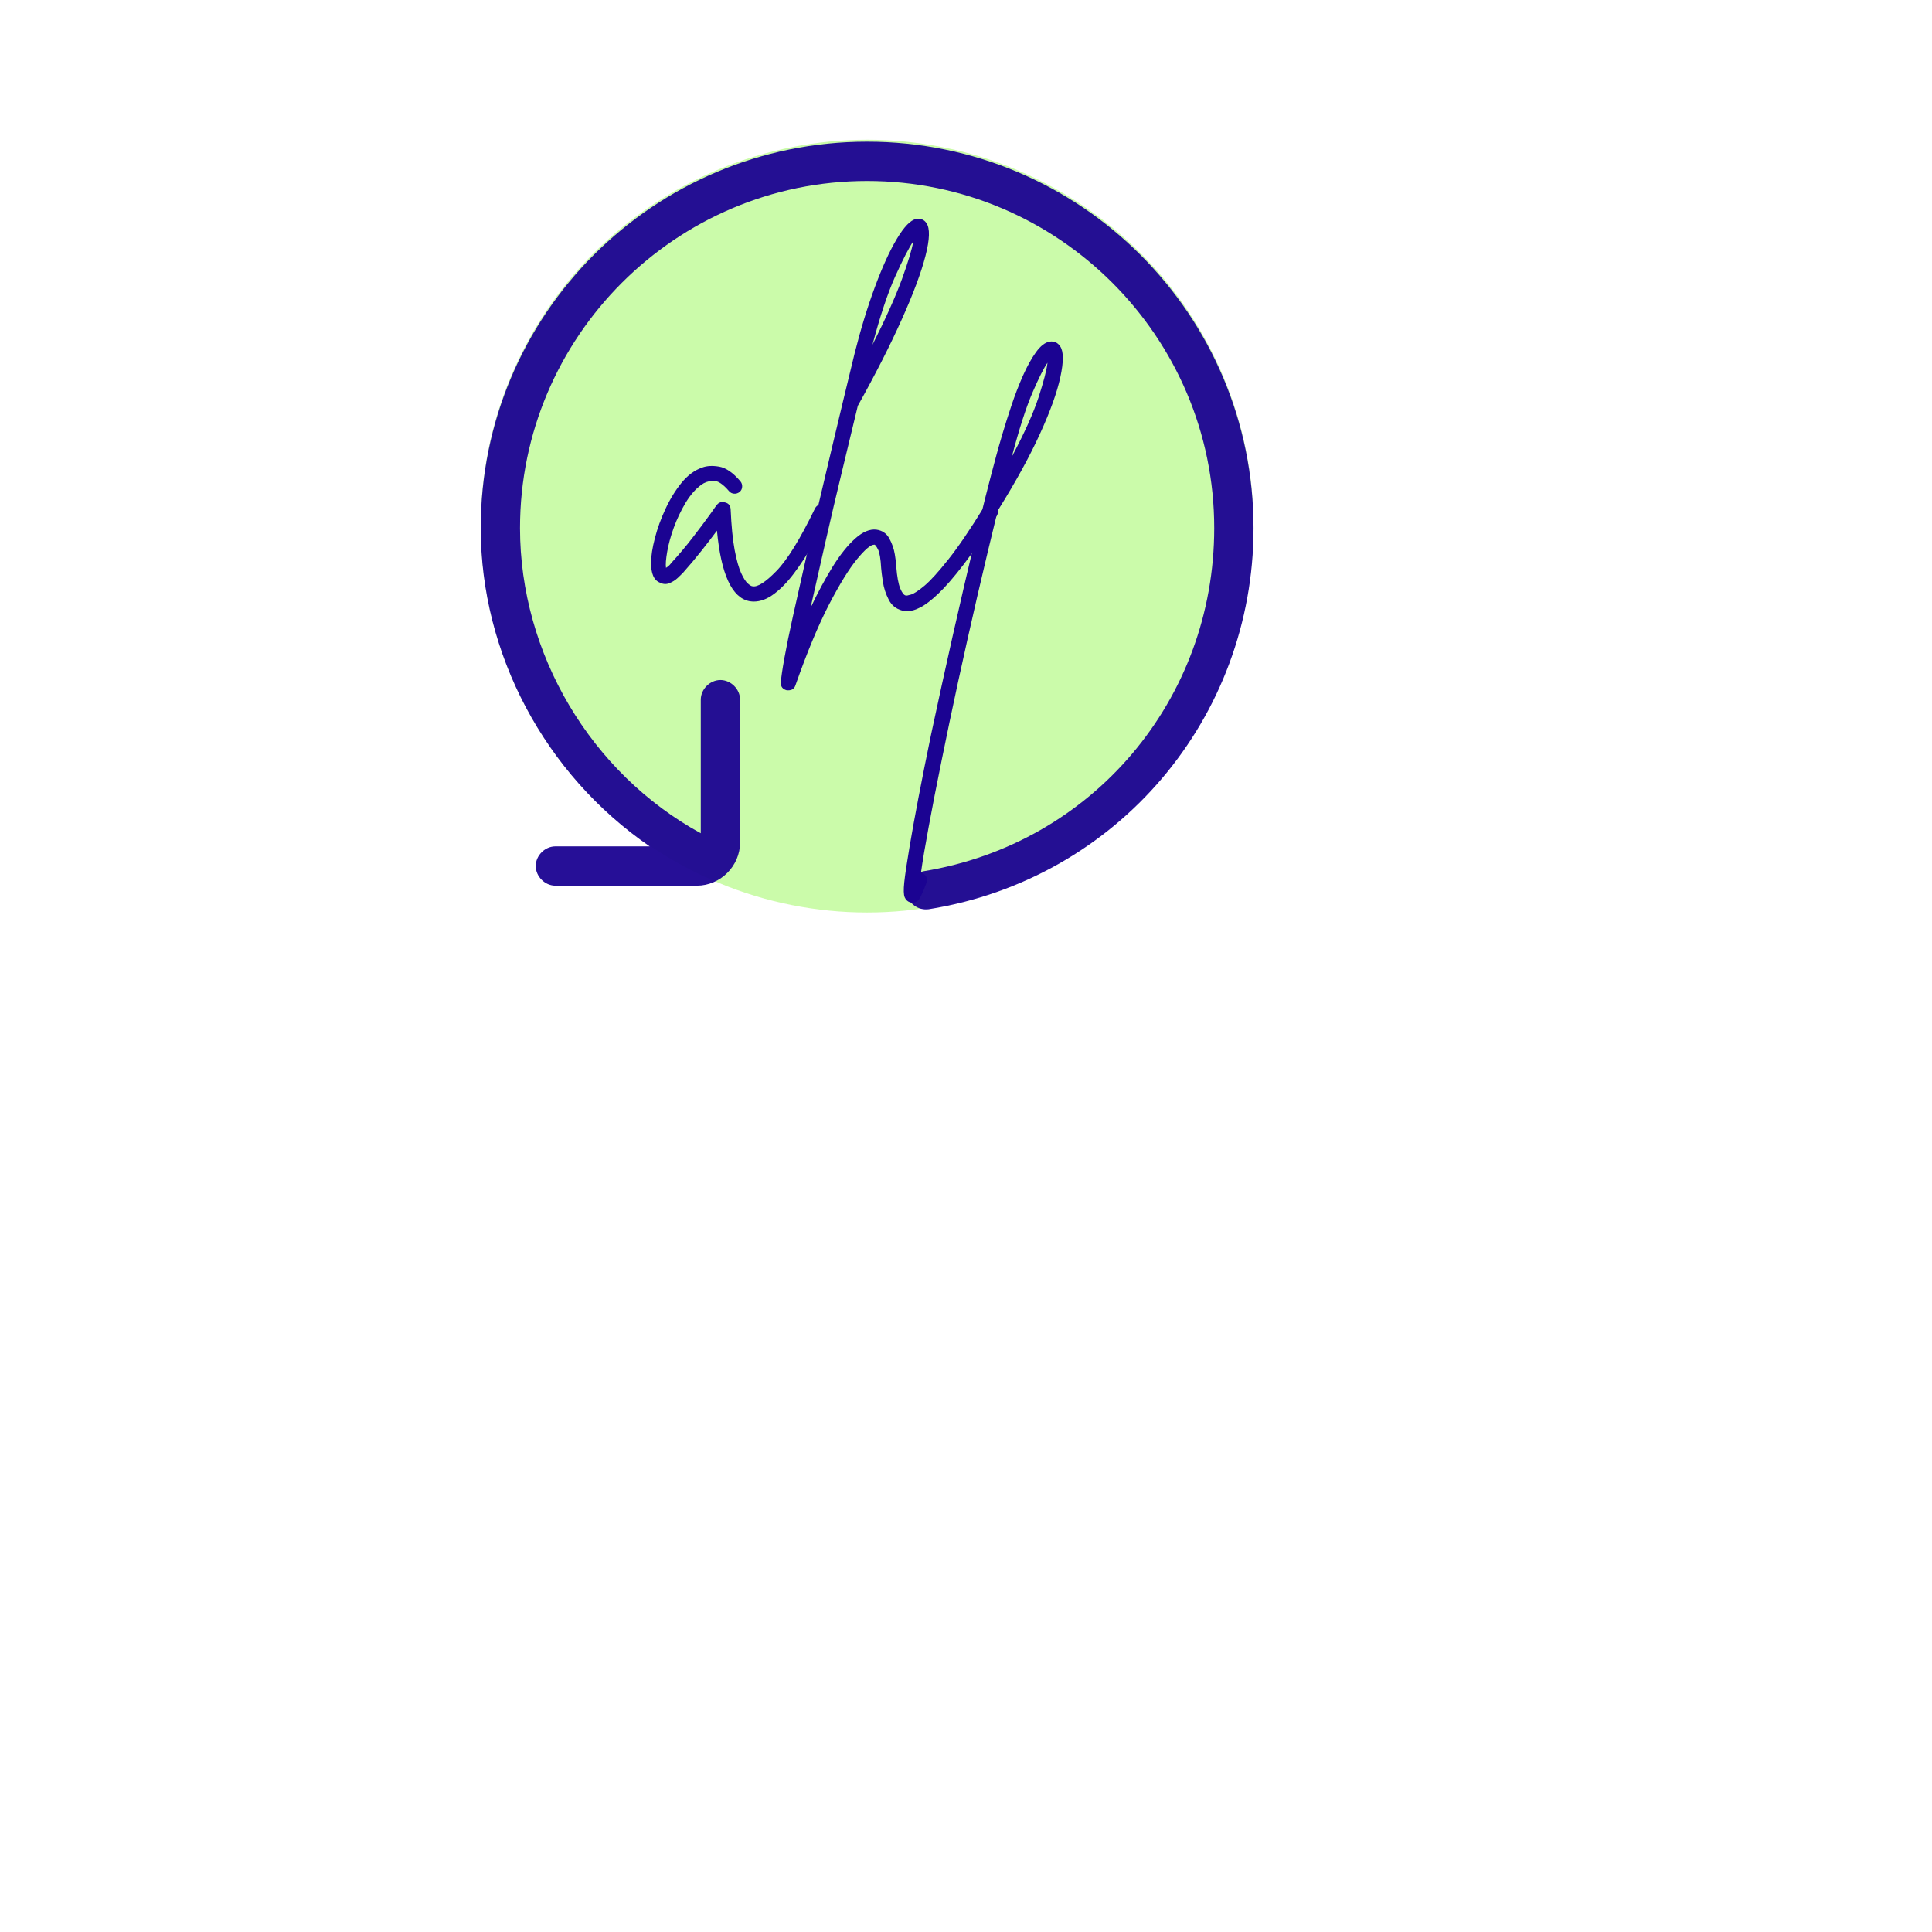 <svg xmlns="http://www.w3.org/2000/svg" xmlns:xlink="http://www.w3.org/1999/xlink" width="500" zoomAndPan="magnify" viewBox="0 0 375 375" height="500" preserveAspectRatio="xMidYMid meet" version="1.0"><defs><filter x="0%" y="0%" width="100%" height="100%" id="902bb64936"><feColorMatrix values="0 0 0 0 1 0 0 0 0 1 0 0 0 0 1 0 0 0 1 0" color-interpolation-filters="sRGB"/></filter><g/><mask id="28750aa466"><g filter="url(#902bb64936)"><rect x="-37.5" width="450" fill="#000000" y="-37.5" height="450" fill-opacity="0.5"/></g></mask><clipPath id="d0837771ed"><path d="M 0.309 0.121 L 150.309 0.121 L 150.309 150.121 L 0.309 150.121 Z M 0.309 0.121 " clip-rule="nonzero"/></clipPath><clipPath id="8eff1e7e81"><rect x="0" width="151" y="0" height="151"/></clipPath><mask id="11ef085714"><g filter="url(#902bb64936)"><rect x="-37.5" width="450" fill="#000000" y="-37.5" height="450" fill-opacity="0.95"/></g></mask><clipPath id="4f1100a7c4"><path d="M 2.309 2.121 L 152.309 2.121 L 152.309 152 L 2.309 152 Z M 2.309 2.121 " clip-rule="nonzero"/></clipPath><clipPath id="658f9536a4"><rect x="0" width="154" y="0" height="154"/></clipPath></defs><g mask="url(#28750aa466)"><g transform="matrix(1, 0, 0, 1, 93, 27)"><g clip-path="url(#8eff1e7e81)"><g clip-path="url(#d0837771ed)"><path fill="#98f855" d="M 150.305 75.121 C 150.305 76.348 150.277 77.574 150.215 78.801 C 150.156 80.023 150.066 81.25 149.945 82.469 C 149.824 83.691 149.676 84.91 149.492 86.125 C 149.312 87.34 149.105 88.547 148.863 89.75 C 148.625 90.953 148.355 92.152 148.059 93.344 C 147.762 94.535 147.434 95.715 147.078 96.891 C 146.719 98.066 146.336 99.23 145.922 100.387 C 145.508 101.543 145.066 102.688 144.598 103.82 C 144.129 104.953 143.629 106.074 143.105 107.184 C 142.582 108.297 142.027 109.391 141.449 110.473 C 140.871 111.555 140.266 112.625 139.637 113.676 C 139.004 114.73 138.348 115.766 137.668 116.785 C 136.984 117.809 136.277 118.809 135.547 119.797 C 134.816 120.781 134.059 121.75 133.281 122.699 C 132.504 123.648 131.703 124.574 130.879 125.484 C 130.055 126.395 129.207 127.285 128.34 128.152 C 127.473 129.02 126.582 129.867 125.672 130.691 C 124.762 131.516 123.836 132.316 122.887 133.094 C 121.938 133.871 120.969 134.629 119.984 135.359 C 118.996 136.09 117.996 136.797 116.973 137.48 C 115.953 138.16 114.918 138.816 113.863 139.449 C 112.812 140.078 111.742 140.684 110.66 141.262 C 109.578 141.84 108.484 142.395 107.371 142.918 C 106.262 143.441 105.141 143.941 104.008 144.41 C 102.875 144.879 101.73 145.32 100.574 145.734 C 99.418 146.148 98.254 146.531 97.078 146.891 C 95.902 147.246 94.723 147.574 93.531 147.871 C 92.34 148.168 91.141 148.438 89.938 148.676 C 88.734 148.918 87.527 149.125 86.312 149.305 C 85.098 149.488 83.879 149.637 82.656 149.758 C 81.438 149.879 80.211 149.969 78.988 150.027 C 77.762 150.09 76.535 150.117 75.309 150.117 C 74.078 150.117 72.852 150.09 71.625 150.027 C 70.402 149.969 69.176 149.879 67.957 149.758 C 66.734 149.637 65.516 149.488 64.301 149.305 C 63.09 149.125 61.879 148.918 60.676 148.676 C 59.473 148.438 58.273 148.168 57.082 147.871 C 55.895 147.574 54.711 147.246 53.535 146.891 C 52.359 146.531 51.195 146.148 50.039 145.734 C 48.887 145.32 47.738 144.879 46.605 144.41 C 45.473 143.941 44.352 143.441 43.242 142.918 C 42.133 142.395 41.035 141.84 39.953 141.262 C 38.871 140.684 37.801 140.078 36.75 139.449 C 35.695 138.816 34.66 138.16 33.641 137.48 C 32.621 136.797 31.617 136.09 30.629 135.359 C 29.645 134.629 28.676 133.871 27.727 133.094 C 26.781 132.316 25.852 131.516 24.941 130.691 C 24.031 129.867 23.145 129.02 22.273 128.152 C 21.406 127.285 20.562 126.395 19.738 125.484 C 18.914 124.574 18.109 123.648 17.332 122.699 C 16.555 121.75 15.797 120.781 15.066 119.797 C 14.336 118.809 13.629 117.809 12.949 116.785 C 12.266 115.766 11.609 114.73 10.977 113.676 C 10.348 112.625 9.742 111.555 9.164 110.473 C 8.586 109.391 8.035 108.297 7.508 107.184 C 6.984 106.074 6.488 104.953 6.016 103.82 C 5.547 102.688 5.105 101.543 4.691 100.387 C 4.277 99.23 3.895 98.066 3.539 96.891 C 3.18 95.715 2.855 94.535 2.555 93.344 C 2.258 92.152 1.988 90.953 1.75 89.75 C 1.508 88.547 1.301 87.34 1.121 86.125 C 0.941 84.91 0.789 83.691 0.668 82.469 C 0.551 81.25 0.457 80.023 0.398 78.801 C 0.34 77.574 0.309 76.348 0.309 75.121 C 0.309 73.891 0.34 72.664 0.398 71.438 C 0.457 70.215 0.551 68.988 0.668 67.77 C 0.789 66.547 0.941 65.328 1.121 64.113 C 1.301 62.902 1.508 61.691 1.75 60.488 C 1.988 59.285 2.258 58.086 2.555 56.895 C 2.855 55.707 3.18 54.523 3.539 53.348 C 3.895 52.172 4.277 51.008 4.691 49.852 C 5.105 48.699 5.547 47.551 6.016 46.418 C 6.488 45.285 6.984 44.164 7.508 43.055 C 8.035 41.945 8.586 40.848 9.164 39.766 C 9.742 38.684 10.348 37.613 10.977 36.562 C 11.609 35.508 12.266 34.473 12.949 33.453 C 13.629 32.434 14.336 31.43 15.066 30.441 C 15.797 29.457 16.555 28.488 17.332 27.539 C 18.109 26.594 18.914 25.664 19.738 24.754 C 20.562 23.844 21.406 22.957 22.273 22.086 C 23.145 21.219 24.031 20.375 24.941 19.551 C 25.852 18.727 26.781 17.922 27.727 17.145 C 28.676 16.367 29.645 15.609 30.629 14.879 C 31.617 14.148 32.621 13.441 33.641 12.762 C 34.66 12.078 35.695 11.422 36.75 10.789 C 37.801 10.16 38.871 9.555 39.953 8.977 C 41.035 8.398 42.133 7.848 43.242 7.32 C 44.352 6.797 45.473 6.301 46.605 5.828 C 47.738 5.359 48.887 4.918 50.039 4.504 C 51.195 4.09 52.359 3.707 53.535 3.352 C 54.711 2.992 55.895 2.668 57.082 2.367 C 58.273 2.07 59.473 1.801 60.676 1.562 C 61.879 1.32 63.09 1.113 64.301 0.934 C 65.516 0.754 66.734 0.602 67.957 0.48 C 69.176 0.363 70.402 0.27 71.625 0.211 C 72.852 0.152 74.078 0.121 75.309 0.121 C 76.535 0.121 77.762 0.152 78.988 0.211 C 80.211 0.27 81.438 0.363 82.656 0.48 C 83.879 0.602 85.098 0.754 86.312 0.934 C 87.527 1.113 88.734 1.32 89.938 1.562 C 91.141 1.801 92.34 2.07 93.531 2.367 C 94.723 2.668 95.902 2.992 97.078 3.352 C 98.254 3.707 99.418 4.09 100.574 4.504 C 101.73 4.918 102.875 5.359 104.008 5.828 C 105.141 6.301 106.262 6.797 107.371 7.32 C 108.484 7.848 109.578 8.398 110.66 8.977 C 111.742 9.555 112.812 10.16 113.863 10.789 C 114.918 11.422 115.953 12.078 116.973 12.762 C 117.996 13.441 118.996 14.148 119.984 14.879 C 120.969 15.609 121.938 16.367 122.887 17.145 C 123.836 17.922 124.762 18.727 125.672 19.551 C 126.582 20.375 127.473 21.219 128.34 22.086 C 129.207 22.957 130.055 23.844 130.879 24.754 C 131.703 25.664 132.504 26.594 133.281 27.539 C 134.059 28.488 134.816 29.457 135.547 30.441 C 136.277 31.43 136.984 32.434 137.668 33.453 C 138.348 34.473 139.004 35.508 139.637 36.562 C 140.266 37.613 140.871 38.684 141.449 39.766 C 142.027 40.848 142.582 41.945 143.105 43.055 C 143.629 44.164 144.129 45.285 144.598 46.418 C 145.066 47.551 145.508 48.699 145.922 49.852 C 146.336 51.008 146.719 52.172 147.078 53.348 C 147.434 54.523 147.762 55.707 148.059 56.895 C 148.355 58.086 148.625 59.285 148.863 60.488 C 149.105 61.691 149.312 62.902 149.492 64.113 C 149.676 65.328 149.824 66.547 149.945 67.77 C 150.066 68.988 150.156 70.215 150.215 71.438 C 150.277 72.664 150.305 73.891 150.305 75.121 Z M 150.305 75.121 " fill-opacity="1" fill-rule="nonzero"/></g></g></g></g><g mask="url(#11ef085714)"><g transform="matrix(1, 0, 0, 1, 91, 25)"><g clip-path="url(#658f9536a4)"><g clip-path="url(#4f1100a7c4)"><path fill="#1b0392" d="M 84.934 148.434 C 84.68 147.418 84.934 146.398 85.699 145.637 C 86.207 144.875 87.223 144.367 88.238 144.113 C 121.035 138.773 144.68 110.809 144.68 77.5 C 144.68 40.383 114.426 10.129 77.309 10.129 C 40.188 10.129 9.934 40.383 9.934 77.5 C 9.934 101.91 23.664 125.043 45.02 136.738 L 45.02 110.809 C 45.02 108.773 46.801 106.992 48.832 106.992 C 50.867 106.992 52.648 108.773 52.648 110.809 L 52.648 138.52 C 52.648 143.094 48.832 146.91 44.258 146.91 L 16.801 146.91 C 14.766 146.91 12.984 145.129 12.984 143.094 C 12.984 141.062 14.766 139.281 16.801 139.281 L 35.105 139.281 C 14.766 125.297 2.309 101.91 2.309 77.5 C 2.309 36.062 35.867 2.5 77.309 2.5 C 118.75 2.5 152.309 36.062 152.309 77.5 C 152.309 114.367 125.867 145.637 89.258 151.484 C 87.223 151.738 85.445 150.469 84.934 148.434 Z M 84.934 148.434 " fill-opacity="1" fill-rule="nonzero"/></g></g></g></g><g fill="#1b0392" fill-opacity="1"><g transform="translate(128.285, 114.934)"><g><path d="M 31.844 -16.875 C 32.195 -16.719 32.438 -16.445 32.562 -16.062 C 32.688 -15.688 32.676 -15.32 32.531 -14.969 C 31.562 -13 30.504 -11.023 29.359 -9.047 C 28.223 -7.066 27.035 -5.254 25.797 -3.609 C 24.555 -1.961 23.273 -0.645 21.953 0.344 C 20.641 1.332 19.328 1.828 18.016 1.828 C 17.754 1.828 17.473 1.801 17.172 1.75 C 13.773 1.094 11.676 -3.469 10.875 -11.938 C 10.008 -10.77 9.004 -9.461 7.859 -8.016 C 6.723 -6.578 5.52 -5.145 4.25 -3.719 C 4.051 -3.52 3.723 -3.203 3.266 -2.766 C 2.805 -2.336 2.273 -2 1.672 -1.75 C 1.066 -1.5 0.457 -1.523 -0.156 -1.828 C -1.363 -2.285 -1.945 -3.602 -1.906 -5.781 C -1.906 -7.039 -1.66 -8.609 -1.172 -10.484 C -0.691 -12.359 -0.008 -14.242 0.875 -16.141 C 1.758 -18.047 2.797 -19.734 3.984 -21.203 C 5.18 -22.672 6.516 -23.66 7.984 -24.172 C 8.891 -24.523 10 -24.586 11.312 -24.359 C 12.633 -24.129 14.004 -23.18 15.422 -21.516 C 15.68 -21.203 15.797 -20.844 15.766 -20.438 C 15.742 -20.039 15.582 -19.711 15.281 -19.453 C 14.969 -19.203 14.609 -19.086 14.203 -19.109 C 13.805 -19.141 13.477 -19.305 13.219 -19.609 C 12.008 -21.023 10.957 -21.695 10.062 -21.625 C 9.176 -21.551 8.43 -21.285 7.828 -20.828 C 6.711 -20.016 5.695 -18.848 4.781 -17.328 C 3.875 -15.805 3.113 -14.207 2.5 -12.531 C 1.895 -10.863 1.469 -9.305 1.219 -7.859 C 0.969 -6.422 0.891 -5.375 0.984 -4.719 C 1.141 -4.812 1.305 -4.93 1.484 -5.078 C 1.66 -5.234 1.848 -5.441 2.047 -5.703 C 3.566 -7.367 4.957 -9.023 6.219 -10.672 C 7.488 -12.316 8.582 -13.773 9.5 -15.047 C 9.75 -15.398 9.988 -15.738 10.219 -16.062 C 10.445 -16.395 10.664 -16.691 10.875 -16.953 C 11.27 -17.453 11.801 -17.602 12.469 -17.406 C 13.125 -17.25 13.477 -16.816 13.531 -16.109 C 13.676 -12.816 13.938 -10.172 14.312 -8.172 C 14.695 -6.172 15.117 -4.676 15.578 -3.688 C 16.035 -2.695 16.469 -2.023 16.875 -1.672 C 17.281 -1.316 17.582 -1.141 17.781 -1.141 C 18.75 -0.941 20.297 -1.93 22.422 -4.109 C 24.547 -6.285 27.031 -10.312 29.875 -16.188 C 30.07 -16.594 30.359 -16.859 30.734 -16.984 C 31.117 -17.109 31.488 -17.07 31.844 -16.875 Z M 31.844 -16.875 "/></g></g></g><g fill="#1b0392" fill-opacity="1"><g transform="translate(183.146, 139.392)"><g><path d="M 22.641 -72.156 C 23.305 -71.176 23.316 -69.195 22.672 -66.219 C 22.035 -63.238 20.711 -59.555 18.703 -55.172 C 16.703 -50.785 14.035 -45.922 10.703 -40.578 C 10.648 -40.523 10.598 -40.473 10.547 -40.422 C 9.211 -34.984 7.891 -29.441 6.578 -23.797 C 5.273 -18.148 4.031 -12.602 2.844 -7.156 C 1.664 -1.719 0.594 3.398 -0.375 8.203 C -1.352 13.004 -2.188 17.273 -2.875 21.016 C -3.57 24.766 -4.078 27.77 -4.391 30.031 C -4.336 30.031 -4.285 30.031 -4.234 30.031 C -3.828 30.188 -3.531 30.441 -3.344 30.797 C -3.164 31.16 -3.156 31.547 -3.312 31.953 C -3.664 32.93 -4.035 33.816 -4.422 34.609 C -4.805 35.41 -5.332 35.812 -6 35.812 C -6.156 35.812 -6.336 35.785 -6.547 35.734 C -7.004 35.578 -7.336 35.254 -7.547 34.766 C -7.754 34.273 -7.781 33.297 -7.625 31.828 C -7.469 30.367 -7.133 28.129 -6.625 25.109 C -5.695 19.555 -4.312 12.316 -2.469 3.391 C -1.133 -2.867 0.258 -9.242 1.719 -15.734 C 3.188 -22.234 4.641 -28.5 6.078 -34.531 C 7.516 -40.562 8.898 -46.039 10.234 -50.969 C 10.492 -51.945 10.879 -53.305 11.391 -55.047 C 11.91 -56.797 12.504 -58.672 13.172 -60.672 C 13.836 -62.672 14.578 -64.594 15.391 -66.438 C 16.211 -68.289 17.062 -69.82 17.938 -71.031 C 18.812 -72.238 19.688 -72.922 20.562 -73.078 C 21.438 -73.223 22.129 -72.914 22.641 -72.156 Z M 13.25 -50.75 C 15.707 -55.363 17.438 -59.207 18.438 -62.281 C 19.438 -65.363 20.016 -67.598 20.172 -68.984 C 19.453 -67.961 18.477 -66.023 17.25 -63.172 C 16.02 -60.328 14.688 -56.188 13.25 -50.75 Z M 13.25 -50.75 "/></g></g></g><g fill="#1b0392" fill-opacity="1"><g transform="translate(156.562, 115.584)"><g><path d="M 36.5 -17.641 C 36.801 -17.43 37.004 -17.117 37.109 -16.703 C 37.211 -16.297 37.16 -15.91 36.953 -15.547 C 34.492 -11.598 32.312 -8.391 30.406 -5.922 C 28.508 -3.461 26.879 -1.594 25.516 -0.312 C 24.16 0.969 23.02 1.836 22.094 2.297 C 21.176 2.766 20.43 3 19.859 3 C 19.297 3 18.863 2.973 18.562 2.922 C 17.375 2.617 16.5 1.914 15.938 0.812 C 15.375 -0.289 15 -1.43 14.812 -2.609 C 14.633 -3.797 14.52 -4.695 14.469 -5.312 C 14.375 -7.113 14.172 -8.32 13.859 -8.938 C 13.547 -9.551 13.316 -9.859 13.172 -9.859 C 13.117 -9.859 13.094 -9.859 13.094 -9.859 C 12.426 -9.859 11.32 -8.922 9.781 -7.047 C 8.238 -5.172 6.426 -2.234 4.344 1.766 C 2.27 5.773 0.102 10.988 -2.156 17.406 C -2.363 18.07 -2.828 18.406 -3.547 18.406 C -3.648 18.406 -3.75 18.406 -3.844 18.406 C -4.664 18.195 -5.051 17.68 -5 16.859 C -4.945 15.984 -4.719 14.414 -4.312 12.156 C -3.906 9.906 -3.352 7.203 -2.656 4.047 C -1.957 0.891 -1.188 -2.535 -0.344 -6.234 C 0.5 -9.93 1.367 -13.676 2.266 -17.469 C 3.172 -21.27 4.031 -24.906 4.844 -28.375 C 5.664 -31.844 6.41 -34.961 7.078 -37.734 C 7.742 -40.504 8.281 -42.723 8.688 -44.391 C 9.102 -46.055 9.312 -46.914 9.312 -46.969 C 10.5 -51.688 11.812 -55.984 13.25 -59.859 C 14.688 -63.742 16.109 -66.863 17.516 -69.219 C 18.93 -71.582 20.176 -72.867 21.25 -73.078 C 22.125 -73.223 22.789 -72.961 23.25 -72.297 C 23.969 -71.273 23.906 -69.133 23.062 -65.875 C 22.219 -62.613 20.676 -58.492 18.438 -53.516 C 16.207 -48.535 13.375 -42.969 9.938 -36.812 C 9.008 -32.957 7.992 -28.742 6.891 -24.172 C 5.785 -19.609 4.707 -15.016 3.656 -10.391 C 2.602 -5.773 1.641 -1.516 0.766 2.391 C 2.148 -0.535 3.57 -3.18 5.031 -5.547 C 6.5 -7.91 7.961 -9.742 9.422 -11.047 C 10.891 -12.359 12.266 -12.938 13.547 -12.781 C 14.68 -12.625 15.516 -12.055 16.047 -11.078 C 16.586 -10.109 16.945 -9.07 17.125 -7.969 C 17.312 -6.863 17.406 -6.055 17.406 -5.547 C 17.562 -3.641 17.816 -2.25 18.172 -1.375 C 18.535 -0.508 18.895 -0.051 19.25 0 C 19.352 0.051 19.695 -0.008 20.281 -0.188 C 20.875 -0.375 21.75 -0.953 22.906 -1.922 C 24.062 -2.898 25.586 -4.582 27.484 -6.969 C 29.391 -9.352 31.703 -12.754 34.422 -17.172 C 34.629 -17.484 34.938 -17.688 35.344 -17.781 C 35.75 -17.883 36.133 -17.836 36.5 -17.641 Z M 20.719 -68.766 C 19.844 -67.473 18.672 -65.195 17.203 -61.938 C 15.742 -58.688 14.27 -54.258 12.781 -48.656 C 15.395 -53.844 17.305 -58.102 18.516 -61.438 C 19.723 -64.781 20.457 -67.223 20.719 -68.766 Z M 20.719 -68.766 "/></g></g></g></svg>